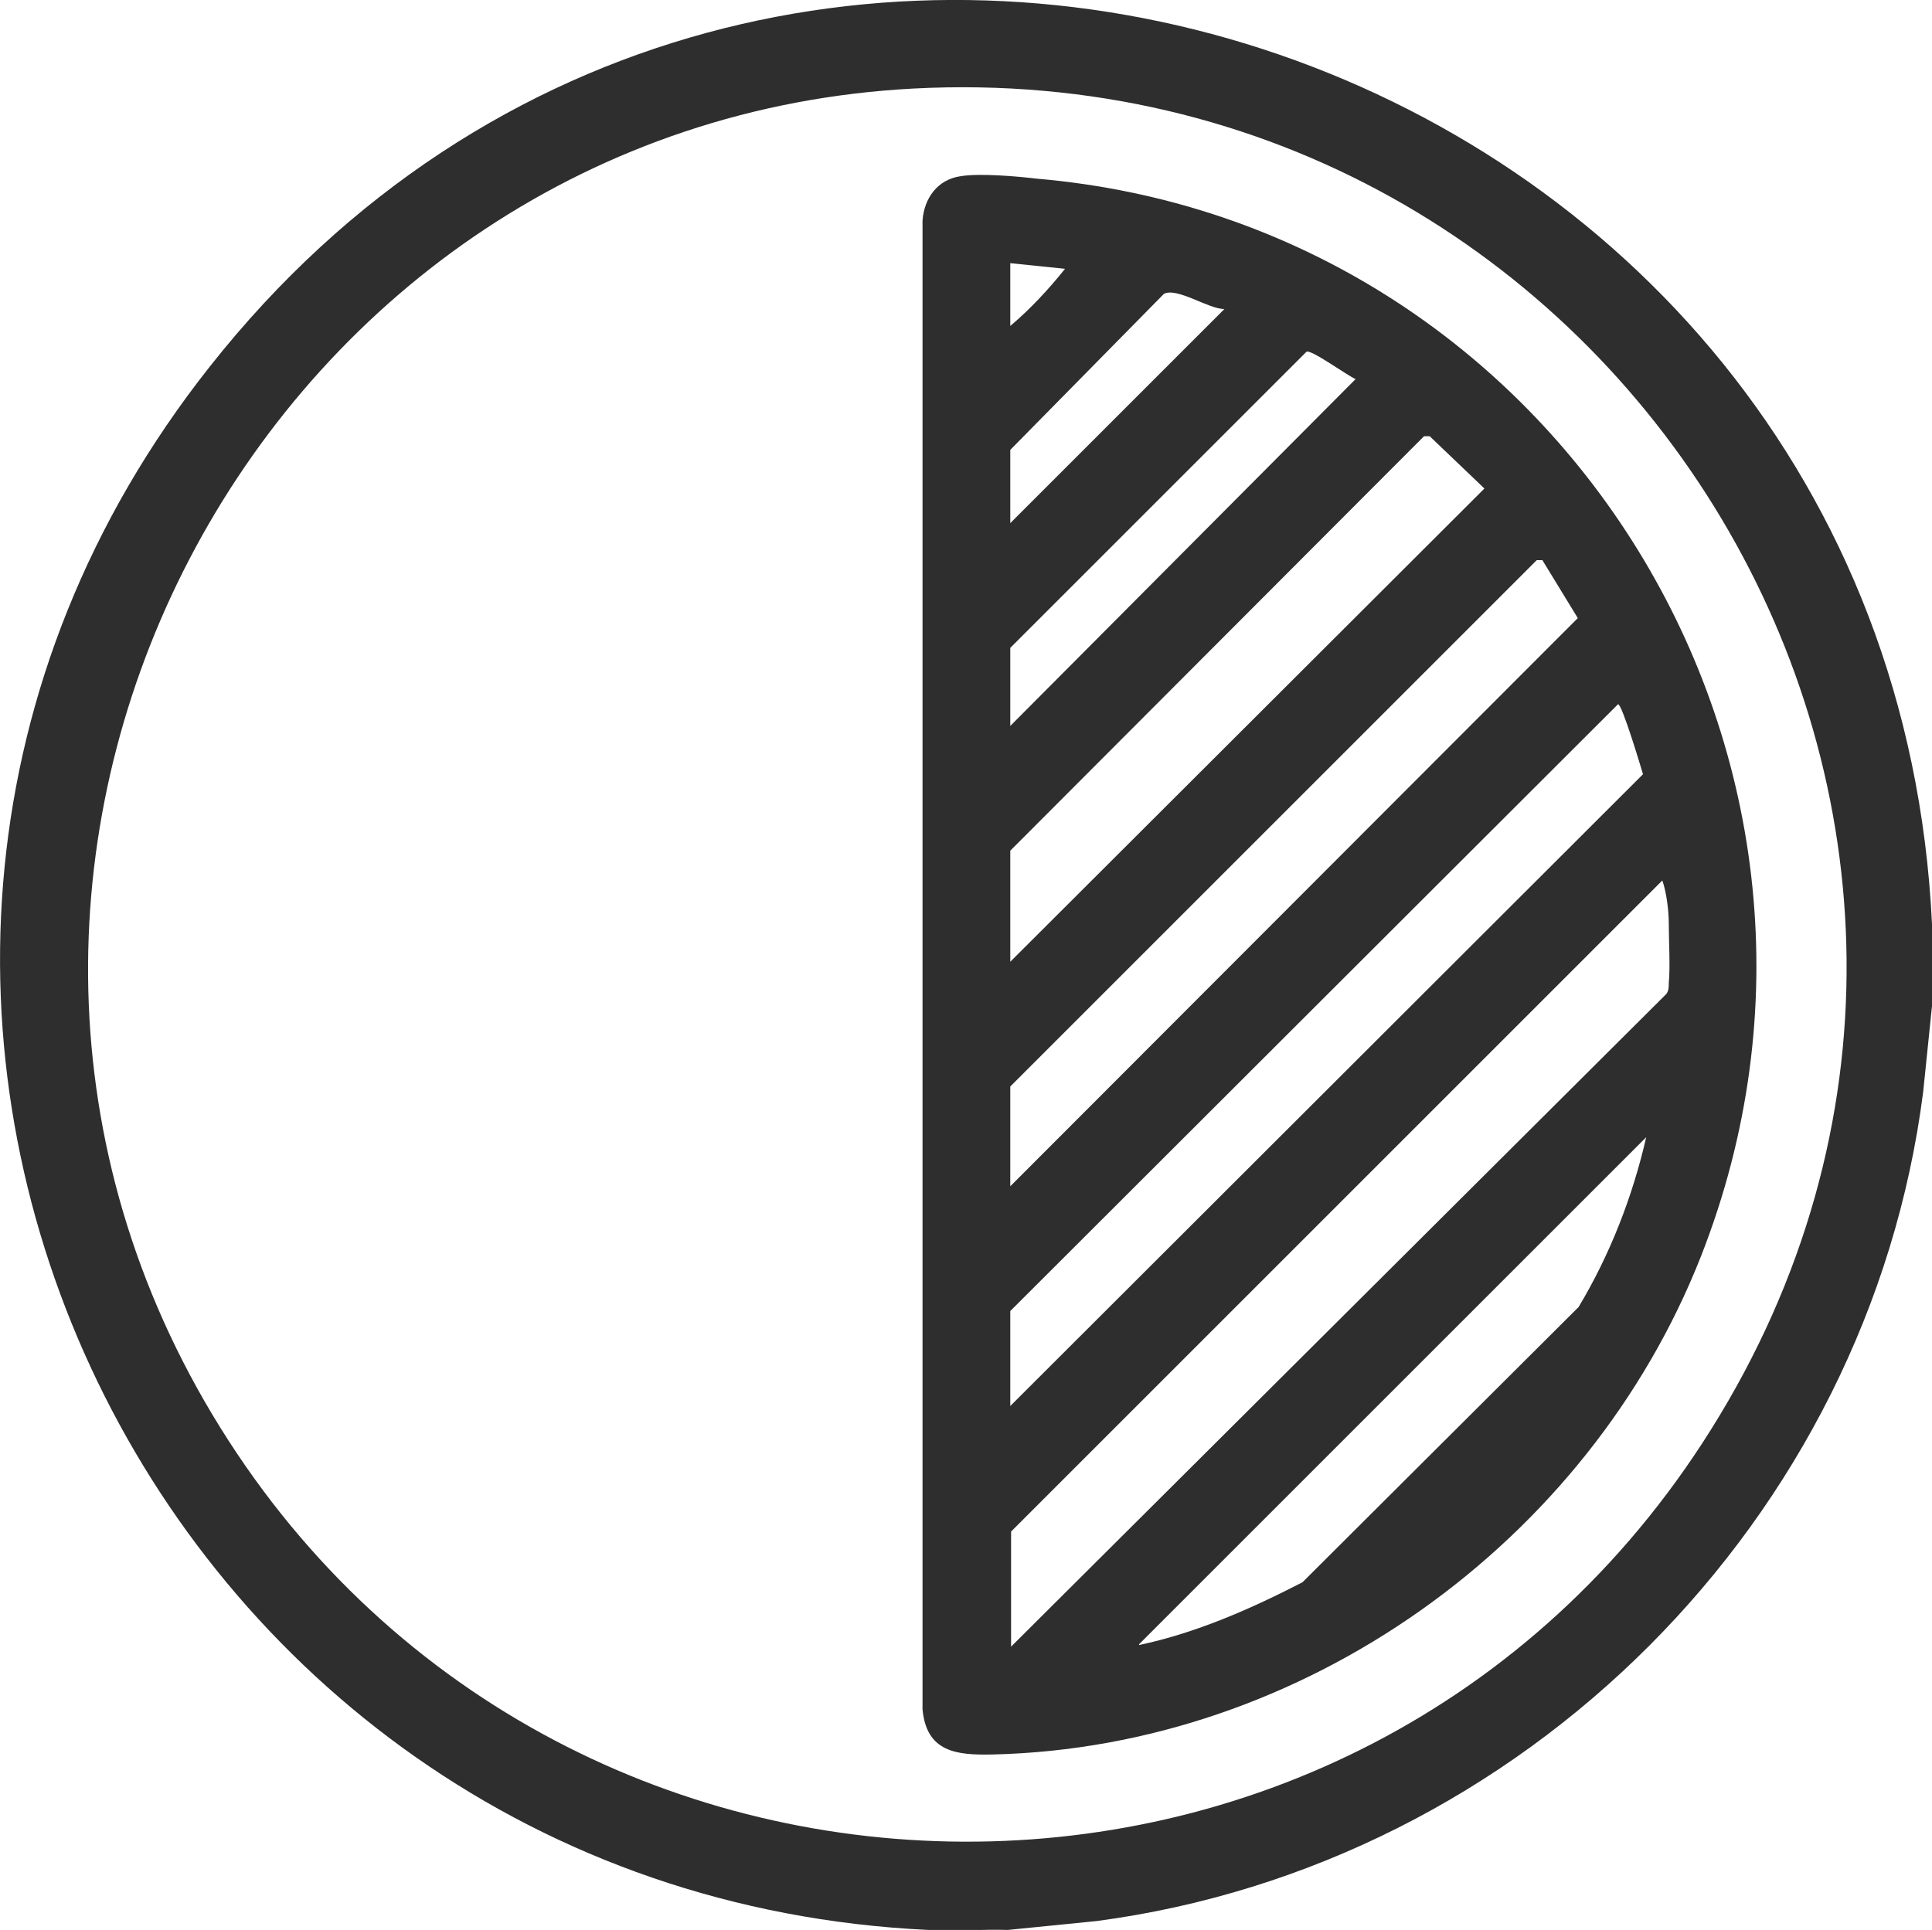 <?xml version="1.0" encoding="UTF-8"?>
<svg id="Layer_2" data-name="Layer 2" xmlns="http://www.w3.org/2000/svg" viewBox="0 0 24 23.98">
  <defs>
    <style>
      .cls-1 {
        fill: #2e2e2e;
      }
    </style>
  </defs>
  <g id="Layer_1-2" data-name="Layer 1">
    <g id="Yx9NdN.tif">
      <g>
        <path class="cls-1" d="M24,11.48v1.02l-.11,1.07c-.68,5.31-4.97,9.6-10.27,10.3l-1.1.11c-.33-.01-.66.02-.99,0C1.79,23.52-3.5,12.27,2.61,4.55,9.48-4.15,23.47.43,24,11.48ZM11.35,1.1C3.34,1.52-1.48,10.43,2.54,17.41c4.11,7.13,14.33,7.34,18.71.36C25.98,10.24,20.17.64,11.35,1.1Z"/>
        <path class="cls-1" d="M11.93,2.19c.23-.04.7,0,.95.03,6.51.56,10.65,7.28,8.25,13.39-1.4,3.56-4.94,6.1-8.8,6.19-.45.01-.82-.03-.87-.56V2.74c.02-.28.19-.51.47-.55ZM12.55,3.27v.78c.25-.21.48-.46.68-.71l-.68-.07ZM12.55,5.6v.9l2.66-2.66c-.2,0-.58-.27-.75-.19l-1.91,1.94ZM12.55,8.05v.97l4.29-4.31c-.1-.04-.55-.37-.61-.34l-3.68,3.68ZM12.55,11.95l5.89-5.88-.68-.65h-.07s-5.14,5.15-5.14,5.15v1.38ZM12.55,13.5v1.24l7.05-7.06-.44-.72h-.07s-6.54,6.54-6.54,6.54ZM12.55,17.47l7.86-7.85c-.03-.1-.26-.87-.31-.87l-7.55,7.54v1.18ZM12.55,20.47l8.13-8.1c.05-.04.05-.1.05-.15.02-.21,0-.54,0-.75,0-.16-.03-.39-.08-.53l-8.09,8.09v1.45ZM14.15,20.44c.71-.15,1.39-.45,2.03-.78l3.43-3.42c.39-.65.67-1.37.84-2.11l-6.3,6.3Z"/>
      </g>
    </g>
  </g>
</svg>